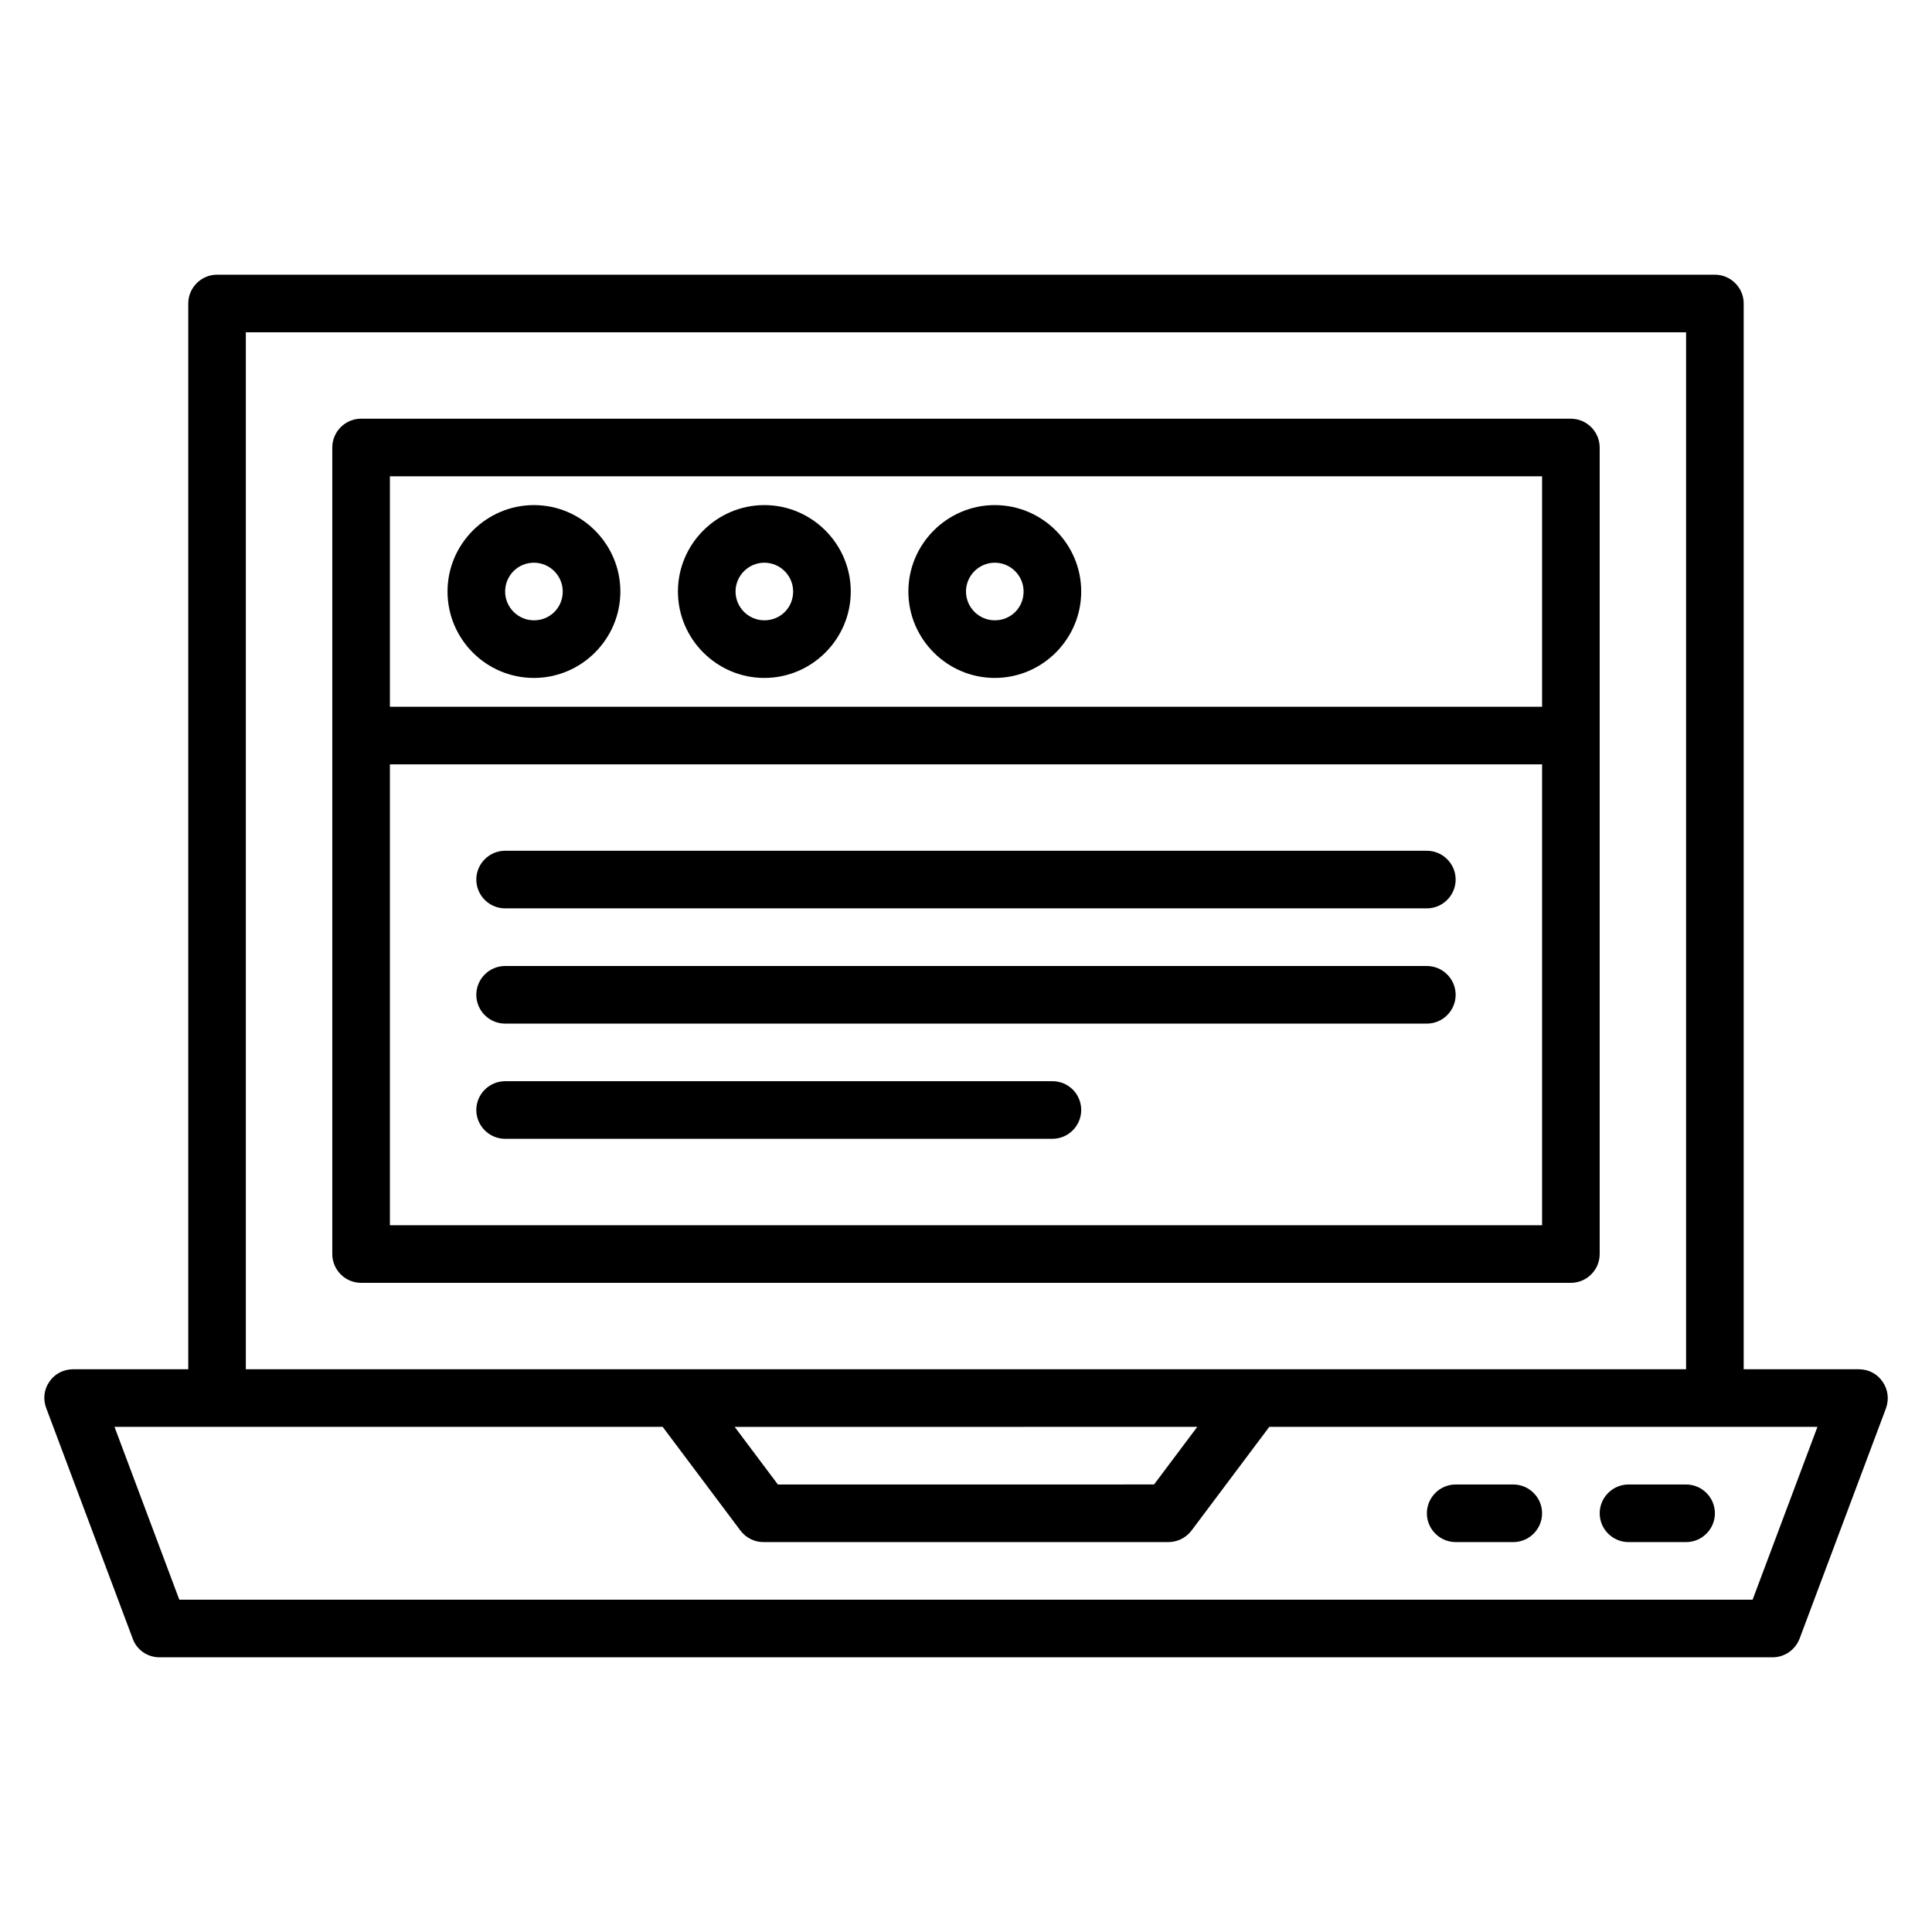 <?xml version="1.0" encoding="UTF-8"?>
<!-- Uploaded to: SVG Repo, www.svgrepo.com, Generator: SVG Repo Mixer Tools -->
<svg fill="#000000" width="800px" height="800px" version="1.1" viewBox="144 144 512 512" xmlns="http://www.w3.org/2000/svg">
 <g>
  <path d="m642.89 510.15c-1.371-2.059-3.738-3.281-6.258-3.281h-30.535v-282.44c0-4.199-3.434-7.633-7.633-7.633h-396.94c-4.199 0-7.633 3.434-7.633 7.633v282.44h-30.535c-2.519 0-4.887 1.223-6.258 3.281-1.449 2.062-1.754 4.656-0.84 7.023l22.902 61.066c1.066 2.981 3.891 4.965 7.098 4.965h427.48c3.207 0 6.031-1.984 7.176-4.961l22.902-61.066c0.836-2.371 0.531-4.965-0.922-7.027zm-181.6 11.984-11.449 15.266-99.695 0.004-11.449-15.266zm-252.14-290.07h381.68v274.8h-381.68zm399.31 335.87h-416.94l-17.176-45.801h145.27l20.609 27.48c1.449 1.91 3.664 3.055 6.106 3.055h107.33c2.367 0 4.656-1.145 6.106-3.055l20.609-27.48h145.27z"/>
  <path d="m560.3 254.96h-320.61c-4.199 0-7.633 3.434-7.633 7.633v213.74c0 4.199 3.434 7.633 7.633 7.633h320.61c4.199 0 7.633-3.434 7.633-7.633v-213.73c0-4.199-3.434-7.637-7.633-7.637zm-7.633 15.27v61.066h-305.34v-61.066zm-305.34 198.47v-122.14h305.34v122.14z"/>
  <path d="m529.77 552.67h15.266c4.199 0 7.633-3.434 7.633-7.633 0-4.199-3.434-7.633-7.633-7.633h-15.266c-4.199 0-7.633 3.434-7.633 7.633-0.004 4.199 3.434 7.633 7.633 7.633z"/>
  <path d="m575.57 552.67h15.266c4.199 0 7.633-3.434 7.633-7.633 0-4.199-3.434-7.633-7.633-7.633h-15.266c-4.199 0-7.633 3.434-7.633 7.633-0.004 4.199 3.434 7.633 7.633 7.633z"/>
  <path d="m285.5 323.66c12.594 0 22.902-10.305 22.902-22.902 0-12.594-10.305-22.902-22.902-22.902-12.594 0-22.902 10.305-22.902 22.902 0.004 12.598 10.23 22.902 22.902 22.902zm0-30.535c4.199 0 7.633 3.434 7.633 7.633 0 4.273-3.359 7.633-7.633 7.633-4.199 0-7.633-3.434-7.633-7.633 0-4.195 3.359-7.633 7.633-7.633z"/>
  <path d="m346.56 323.66c12.594 0 22.902-10.305 22.902-22.902 0-12.594-10.305-22.902-22.902-22.902-12.594 0-22.902 10.305-22.902 22.902 0.004 12.598 10.309 22.902 22.902 22.902zm0-30.535c4.199 0 7.633 3.434 7.633 7.633 0 4.273-3.359 7.633-7.633 7.633-4.199 0-7.633-3.434-7.633-7.633 0-4.195 3.438-7.633 7.633-7.633z"/>
  <path d="m407.63 323.66c12.594 0 22.902-10.305 22.902-22.902 0-12.594-10.305-22.902-22.902-22.902-12.594 0-22.902 10.305-22.902 22.902 0 12.598 10.305 22.902 22.902 22.902zm0-30.535c4.199 0 7.633 3.434 7.633 7.633 0 4.273-3.359 7.633-7.633 7.633-4.199 0-7.633-3.434-7.633-7.633 0-4.195 3.434-7.633 7.633-7.633z"/>
  <path d="m522.13 369.46h-244.27c-4.199 0-7.633 3.434-7.633 7.633 0 4.199 3.434 7.633 7.633 7.633h244.27c4.199 0 7.633-3.434 7.633-7.633 0.004-4.199-3.434-7.633-7.633-7.633z"/>
  <path d="m522.13 400h-244.27c-4.199 0-7.633 3.434-7.633 7.633 0 4.199 3.434 7.633 7.633 7.633h244.27c4.199 0 7.633-3.434 7.633-7.633 0.004-4.199-3.434-7.633-7.633-7.633z"/>
  <path d="m422.9 430.53h-145.04c-4.199 0-7.633 3.434-7.633 7.633 0 4.199 3.434 7.633 7.633 7.633h145.04c4.199 0 7.633-3.434 7.633-7.633 0-4.195-3.359-7.633-7.633-7.633z"/>
 </g>
</svg>